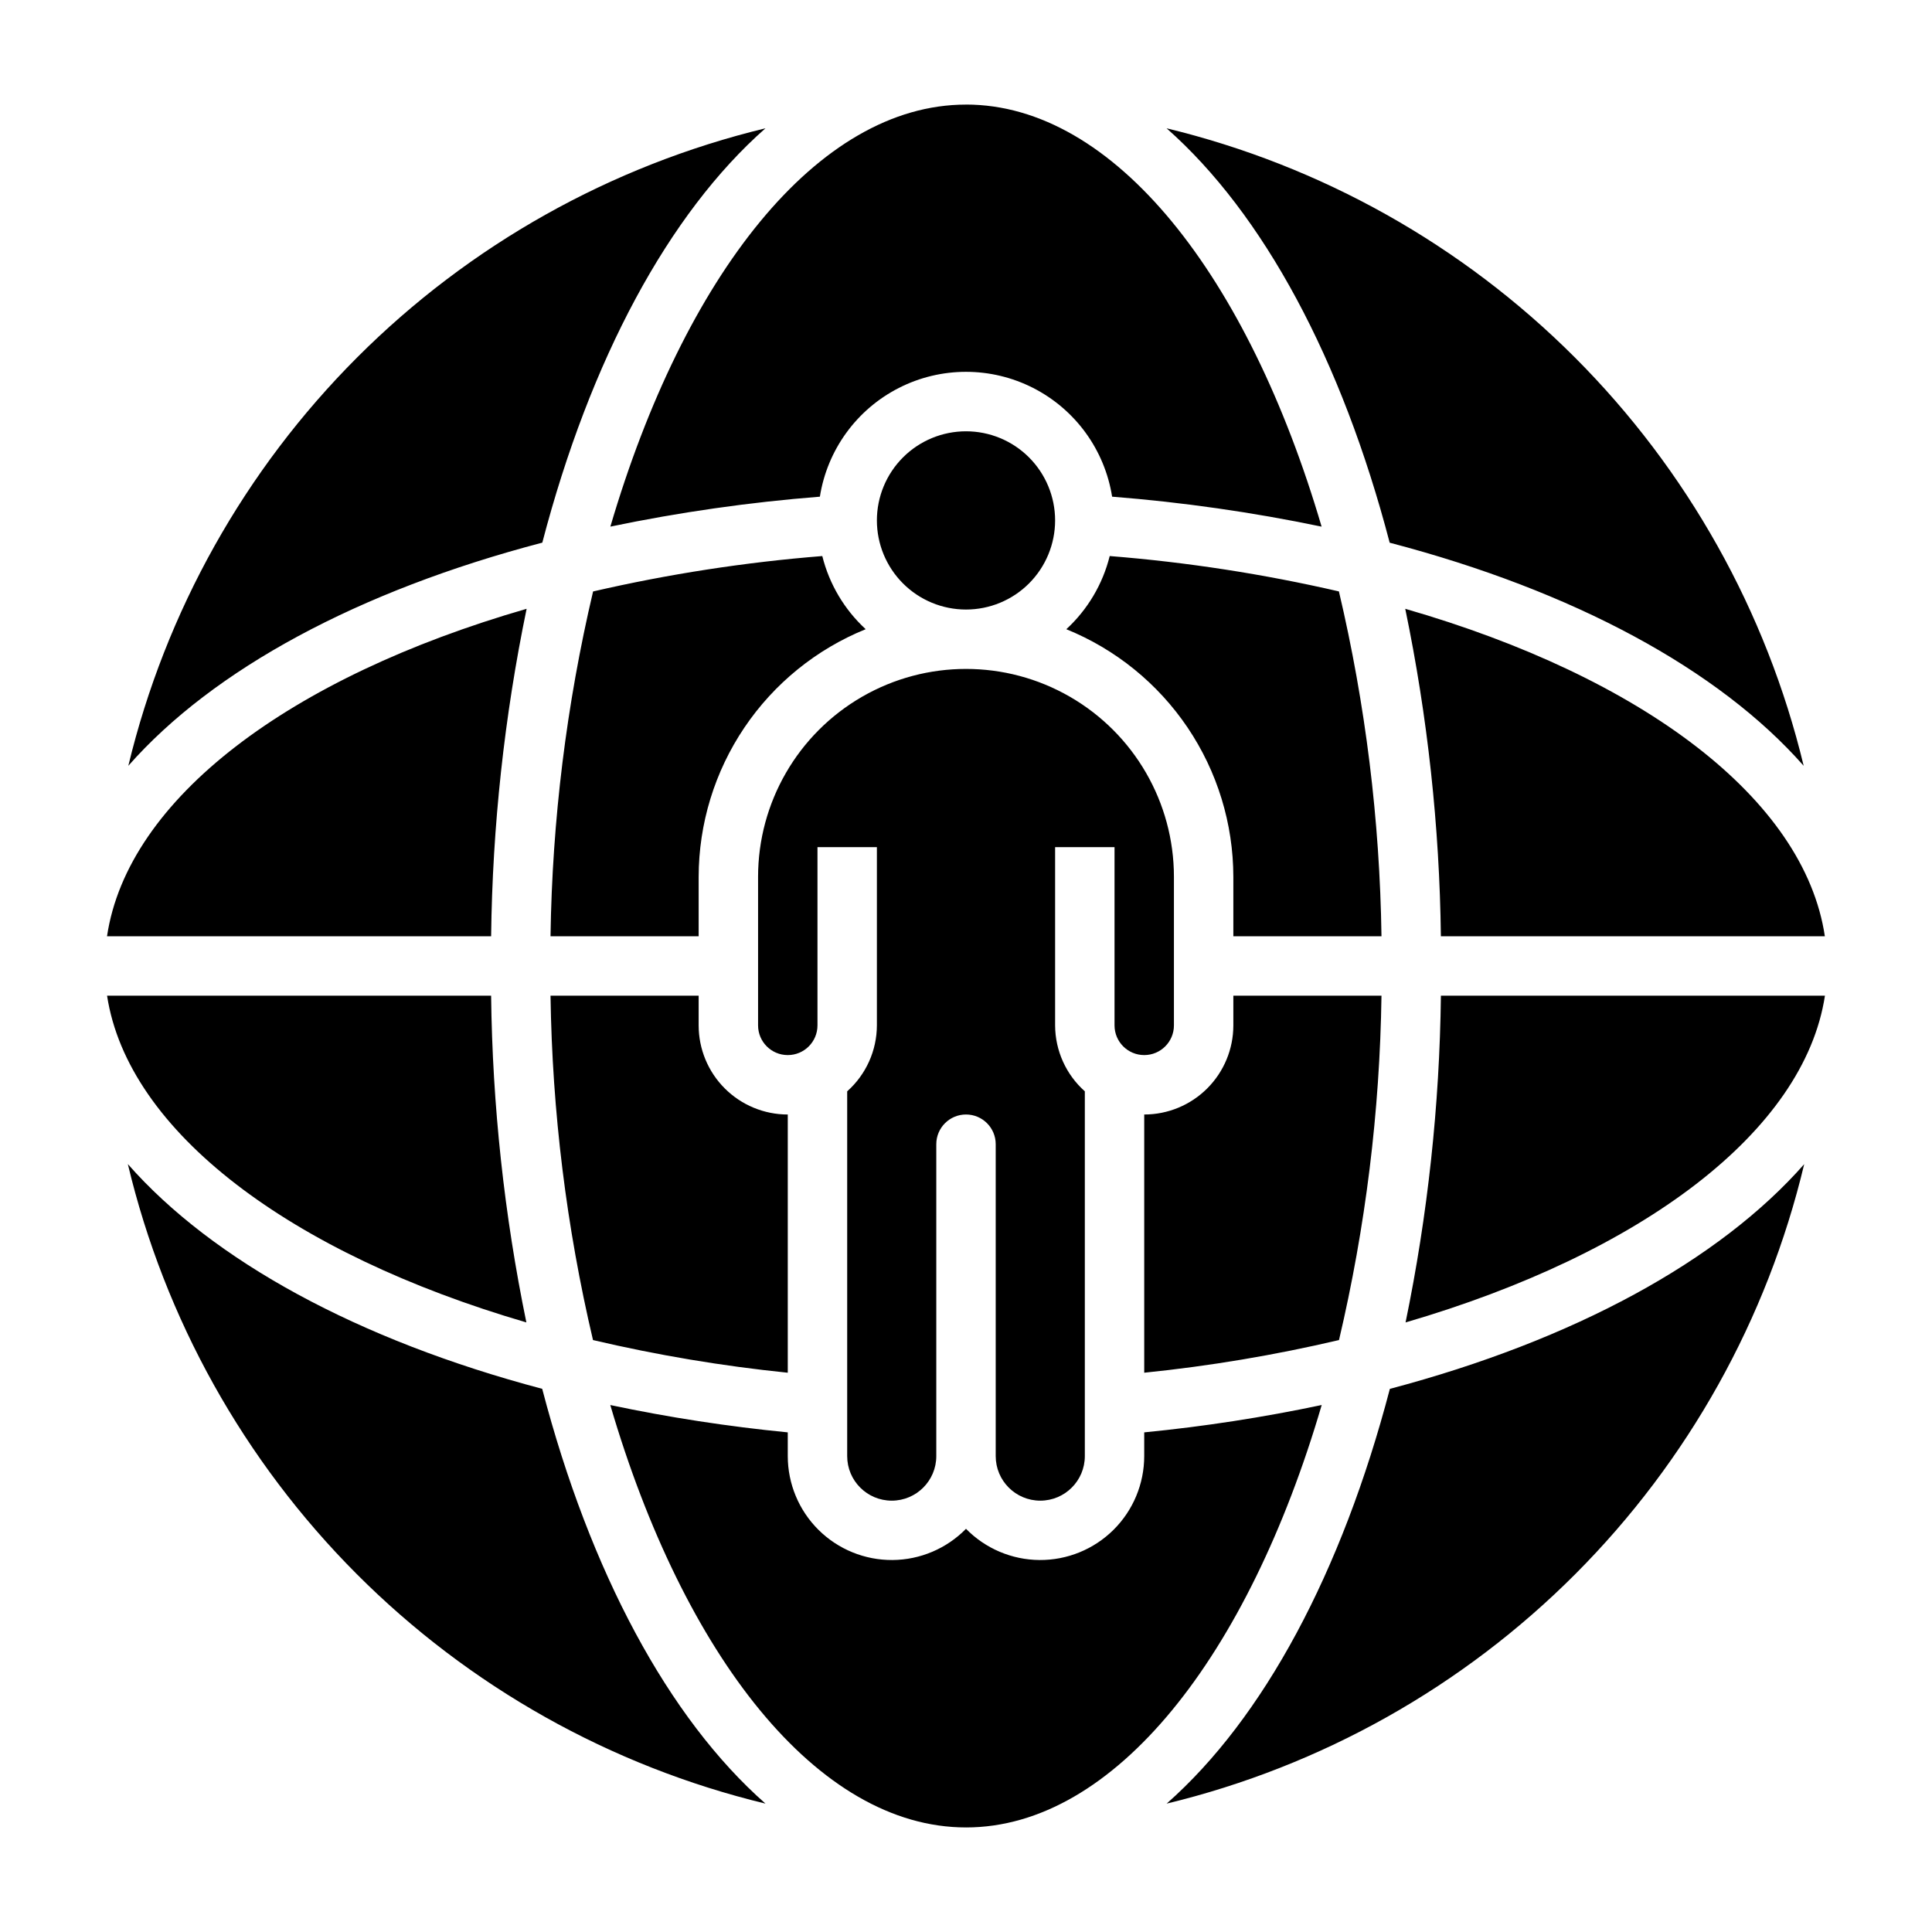 <?xml version="1.0" encoding="UTF-8"?>
<!-- Uploaded to: ICON Repo, www.svgrepo.com, Generator: ICON Repo Mixer Tools -->
<svg fill="#000000" width="800px" height="800px" version="1.1" viewBox="144 144 512 512" xmlns="http://www.w3.org/2000/svg">
 <path d="m400 628.29c-39.359 0-74.785-45.484-94.266-111.94h-0.004c15.535 3.281 31.234 5.699 47.035 7.242v6.297c0.008 7.336 2.938 14.371 8.145 19.539 5.211 5.168 12.266 8.043 19.602 7.992 7.34-0.051 14.352-3.027 19.488-8.27 5.133 5.242 12.148 8.219 19.484 8.27s14.391-2.824 19.602-7.992c5.207-5.168 8.141-12.203 8.145-19.539v-6.297c15.801-1.547 31.504-3.969 47.035-7.25-19.484 66.461-54.867 111.95-94.266 111.95zm0-456.58c39.359 0 74.723 45.438 94.242 111.86v-0.004c-18.32-3.82-36.863-6.473-55.52-7.941-1.961-12.398-9.738-23.109-20.922-28.812-11.184-5.699-24.422-5.699-35.605 0-11.184 5.703-18.961 16.414-20.918 28.812-18.656 1.469-37.203 4.117-55.523 7.934 19.523-66.406 54.883-111.84 94.246-111.84zm125.85 220.41c-0.359-29.16-3.523-58.223-9.445-86.781 62.82 18.105 105.75 50.316 111.2 86.781zm-15.742 0h-39.258v-15.742c-0.02-14.102-4.242-27.875-12.125-39.566-7.887-11.688-19.074-20.762-32.141-26.062 5.648-5.199 9.648-11.941 11.5-19.391 20.449 1.629 40.754 4.762 60.742 9.375 7.059 29.965 10.84 60.609 11.281 91.387zm-70.746 23.617v-47.23h-15.746v47.23c0.023 6.68 2.887 13.035 7.875 17.477v96.668c0 6.523-5.289 11.809-11.809 11.809-6.523 0-11.809-5.285-11.809-11.809v-82.656c0-4.348-3.523-7.871-7.871-7.871s-7.875 3.523-7.875 7.871v82.656c0 6.523-5.285 11.809-11.805 11.809-6.523 0-11.809-5.285-11.809-11.809v-96.668c4.988-4.441 7.852-10.797 7.871-17.477v-47.23h-15.746v47.23c0 4.348-3.523 7.871-7.871 7.871s-7.871-3.523-7.871-7.871v-39.359c0-19.688 10.504-37.879 27.551-47.723 17.051-9.844 38.055-9.844 55.105 0s27.551 28.035 27.551 47.723v39.359c0 4.348-3.523 7.871-7.871 7.871-4.348 0-7.871-3.523-7.871-7.871zm-62.977-133.82c0-6.262 2.488-12.27 6.918-16.699 4.426-4.43 10.434-6.918 16.699-6.918 6.262 0 12.27 2.488 16.699 6.918 4.426 4.43 6.914 10.438 6.914 16.699s-2.488 12.27-6.914 16.699c-4.43 4.43-10.438 6.918-16.699 6.918-6.266 0-12.273-2.488-16.699-6.918-4.43-4.43-6.918-10.438-6.918-16.699zm-14.469 9.445c1.855 7.445 5.856 14.184 11.5 19.383-13.066 5.301-24.258 14.375-32.141 26.066-7.887 11.691-12.105 25.469-12.125 39.57v15.742h-39.258c0.441-30.777 4.227-61.414 11.281-91.379 19.988-4.613 40.293-7.75 60.742-9.383zm-87.766 100.76h-101.79c5.457-36.465 48.383-68.645 111.2-86.781-5.906 28.562-9.059 57.621-9.406 86.781zm0 15.742v0.004c0.348 29.094 3.477 58.09 9.344 86.59-62.535-18.262-105.59-50.574-111.12-86.59zm15.742 0 39.258 0.004v7.871c0 6.266 2.488 12.27 6.918 16.699 4.43 4.43 10.438 6.918 16.699 6.918v68.43c-17.375-1.77-34.613-4.664-51.617-8.656-7.043-29.926-10.816-60.523-11.258-91.262zm157.34 99.922v-68.43c6.262 0 12.27-2.488 16.699-6.918 4.43-4.43 6.918-10.434 6.918-16.699v-7.871h39.258c-0.438 30.738-4.215 61.336-11.258 91.262-17 3.992-34.242 6.887-51.617 8.656zm78.617-99.918h101.78c-5.512 36.016-48.586 68.328-111.14 86.594v-0.004c5.879-28.496 9.016-57.492 9.367-86.59zm96.141-60.922c-22.477-25.527-60.945-46.359-109.71-59.125-12.684-48.531-33.465-87.199-59.125-109.82 40.961 9.898 78.398 30.906 108.19 60.715 29.789 29.809 50.777 67.258 60.648 108.23zm-275.14-168.94c-25.664 22.602-46.445 61.27-59.133 109.8-48.77 12.781-87.242 33.613-109.71 59.141 9.875-40.969 30.859-78.418 60.648-108.23 29.793-29.809 67.227-50.816 108.19-60.715zm-168.97 274.49c22.492 25.586 61.039 46.648 109.81 59.559 12.691 48.586 33.48 87.301 59.168 109.92h-0.004c-41.055-9.918-78.57-30.996-108.39-60.906-29.82-29.91-50.789-67.484-60.582-108.57zm275.28 169.49c25.688-22.617 46.445-61.332 59.168-109.92 48.805-12.91 87.316-33.977 109.81-59.559h-0.004c-9.797 41.086-30.766 78.66-60.586 108.57-29.82 29.91-67.332 50.992-108.39 60.906z"/>
</svg>